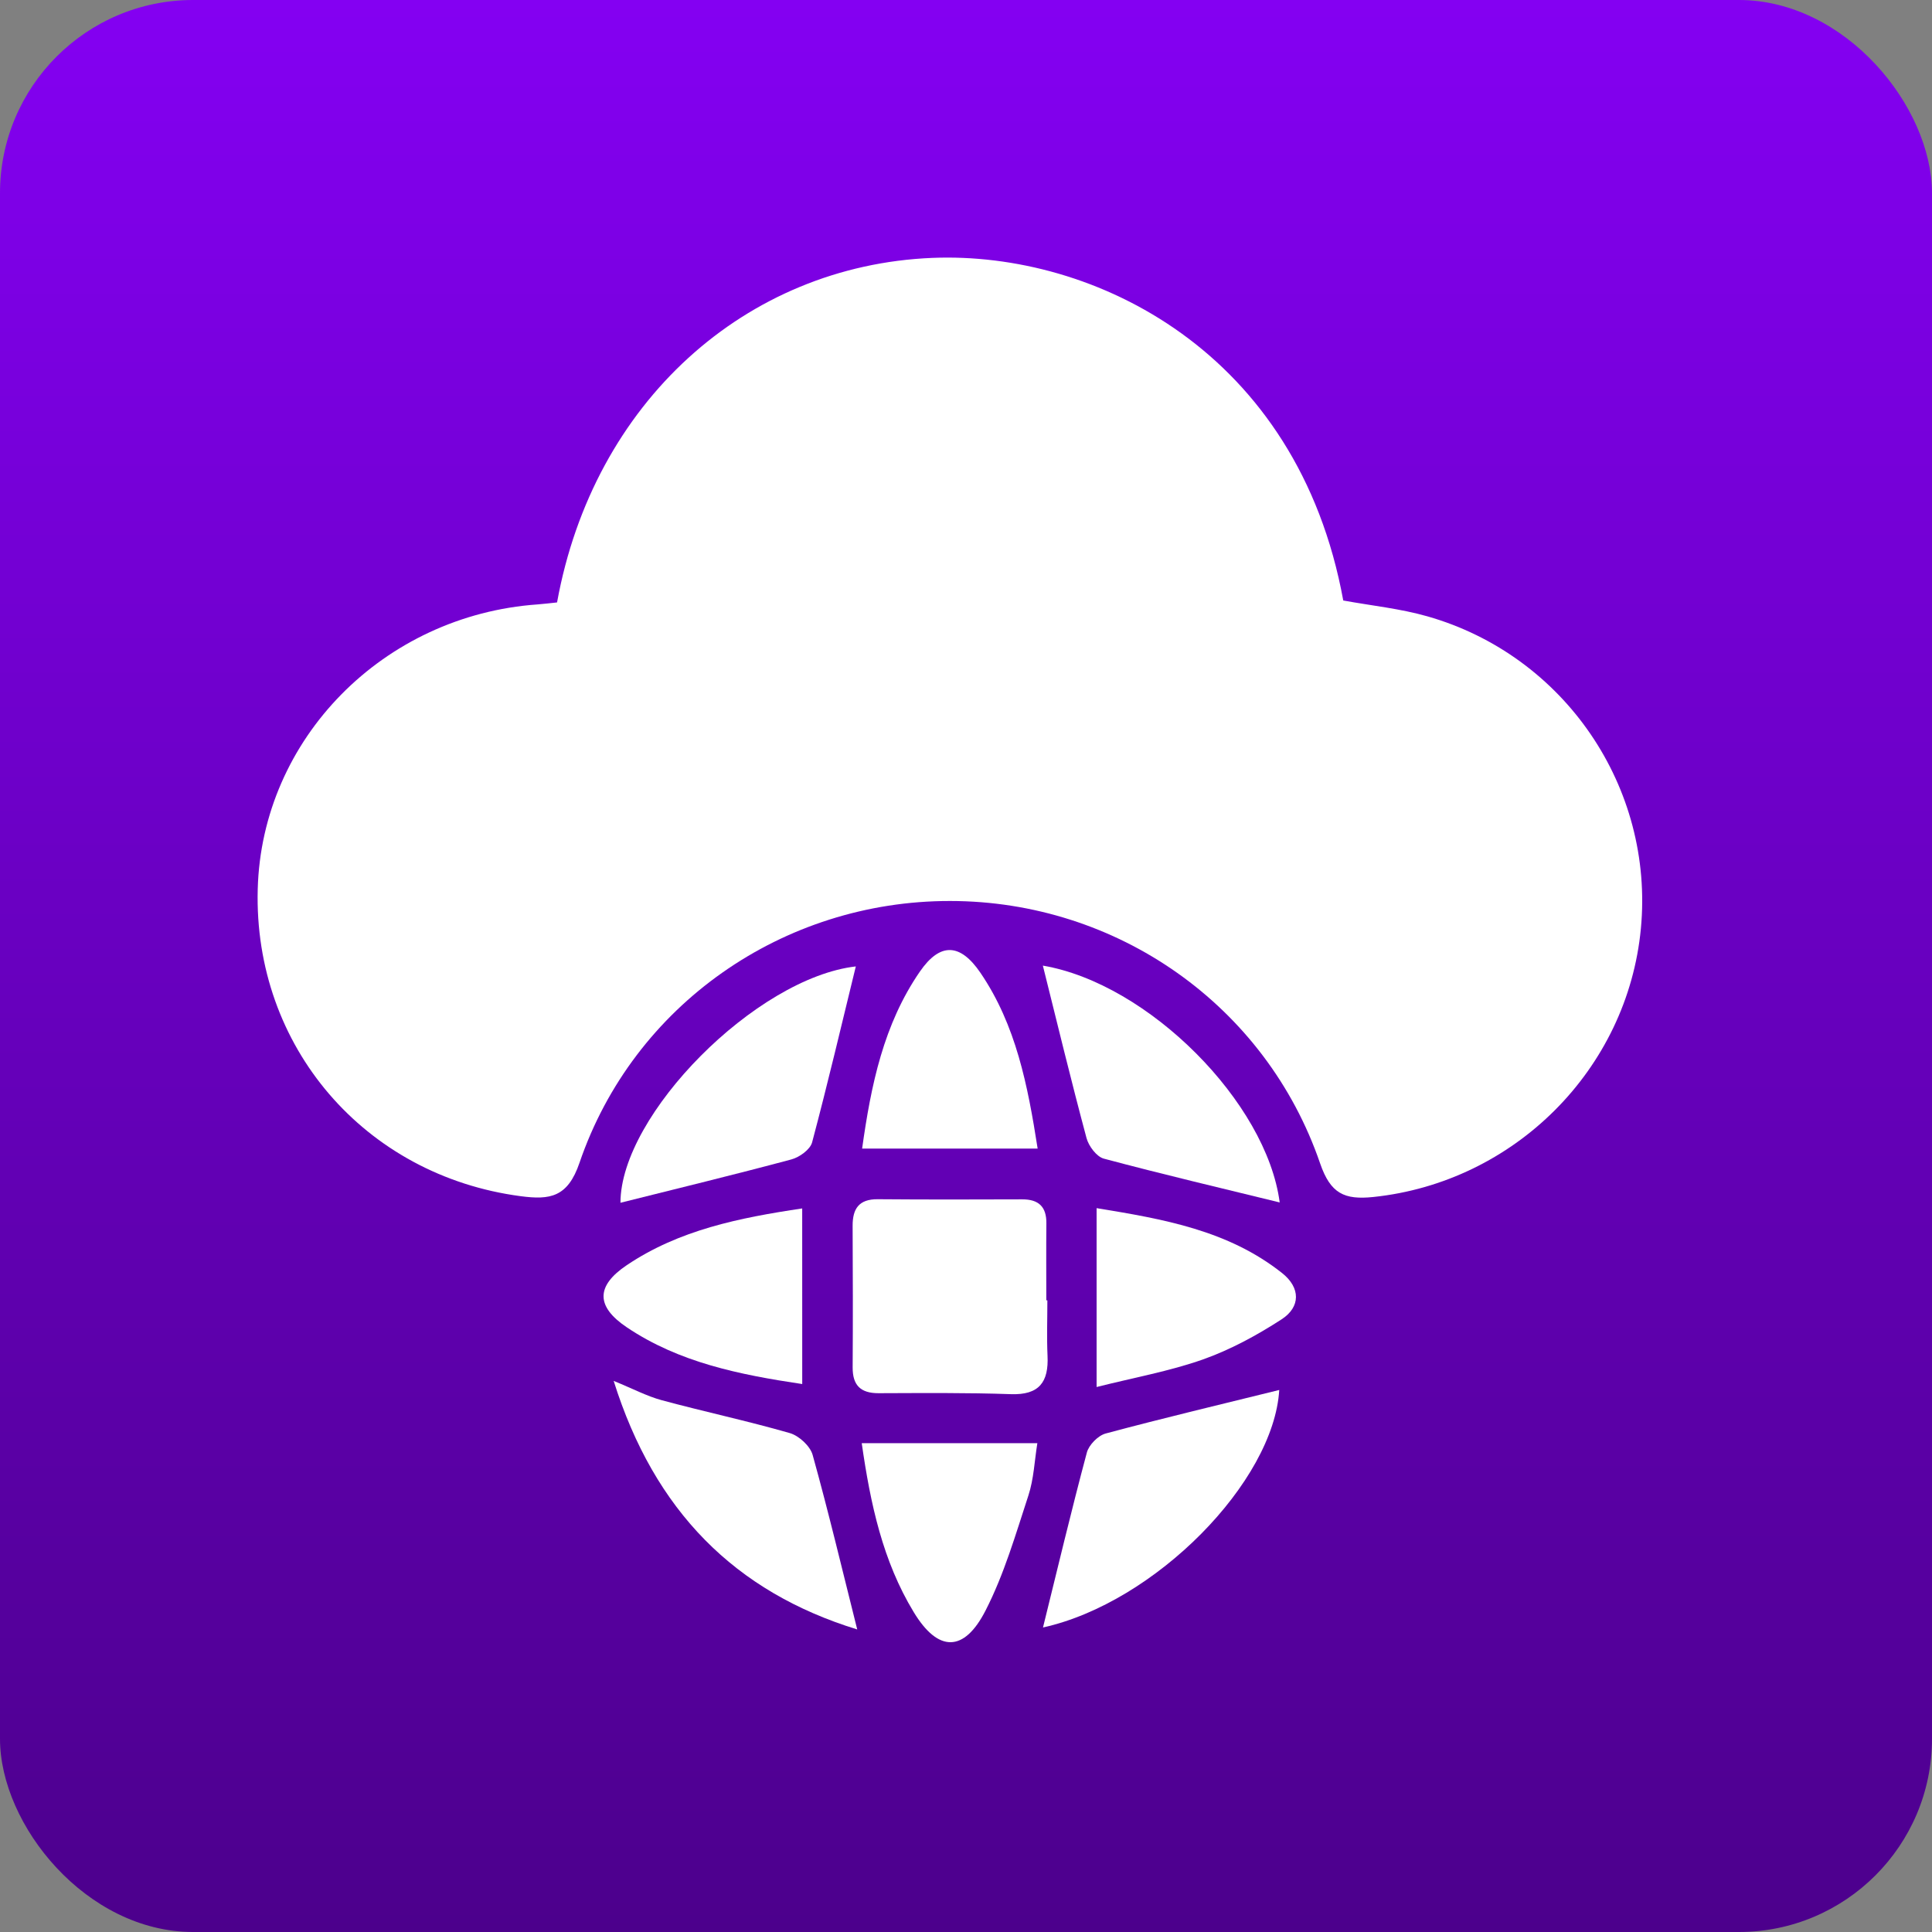 <svg width="60" height="60" viewBox="0 0 60 60" fill="none" xmlns="http://www.w3.org/2000/svg">
<rect x="0" y="0" width="60" height="60" fill="#808080" stroke="none"/>
<rect width="60" height="60" rx="6" fill="url(#paint0_linear_62_250)"/>
<path d="M17.3 18.709C18.429 12.492 23.155 8.247 28.954 8.009C33.991 7.804 40.306 10.926 41.716 18.649C42.589 18.809 43.481 18.899 44.329 19.141C48.593 20.357 51.375 24.456 50.959 28.837C50.543 33.217 47.027 36.717 42.647 37.174C41.754 37.266 41.321 37.072 40.998 36.132C39.313 31.218 34.683 27.983 29.504 27.981C24.325 27.977 19.674 31.201 17.997 36.111C17.631 37.188 17.074 37.268 16.172 37.149C11.321 36.51 7.873 32.498 8.004 27.614C8.128 22.944 11.903 19.108 16.702 18.77C16.888 18.757 17.072 18.732 17.3 18.709Z" fill="white"/>
<path d="M32.527 40.384C32.527 40.958 32.506 41.532 32.532 42.106C32.571 42.919 32.275 43.328 31.395 43.297C30.026 43.249 28.654 43.263 27.284 43.267C26.73 43.268 26.477 43.025 26.48 42.466C26.49 41 26.486 39.536 26.479 38.07C26.477 37.537 26.676 37.239 27.256 37.243C28.752 37.255 30.249 37.253 31.746 37.247C32.258 37.245 32.502 37.479 32.496 37.993C32.488 38.79 32.494 39.586 32.494 40.382C32.506 40.384 32.517 40.384 32.527 40.384Z" fill="white"/>
<path d="M32.387 29.988C35.668 30.548 39.335 34.236 39.742 37.343C37.959 36.906 36.113 36.472 34.282 35.983C34.056 35.923 33.81 35.593 33.743 35.344C33.266 33.565 32.832 31.774 32.387 29.988Z" fill="white"/>
<path d="M26.578 30.013C26.142 31.797 25.709 33.643 25.221 35.476C25.162 35.7 24.828 35.94 24.577 36.007C22.8 36.483 21.009 36.917 19.269 37.353C19.271 34.618 23.483 30.368 26.578 30.013Z" fill="white"/>
<path d="M26.622 50.604C22.827 49.437 20.326 46.928 19.058 42.885C19.659 43.13 20.09 43.36 20.551 43.485C21.873 43.842 23.214 44.128 24.529 44.506C24.813 44.589 25.16 44.907 25.237 45.183C25.73 46.954 26.156 48.747 26.622 50.604Z" fill="white"/>
<path d="M32.391 50.543C32.838 48.735 33.27 46.916 33.753 45.111C33.816 44.873 34.102 44.581 34.34 44.518C36.148 44.034 37.967 43.602 39.728 43.167C39.556 46.022 35.877 49.771 32.391 50.543Z" fill="white"/>
<path d="M26.774 35.67C27.05 33.697 27.44 31.809 28.57 30.17C29.194 29.268 29.817 29.284 30.448 30.211C31.552 31.832 31.918 33.705 32.225 35.67C30.416 35.67 28.677 35.67 26.774 35.67Z" fill="white"/>
<path d="M34.056 43.075C34.056 41.108 34.056 39.392 34.056 37.52C36.125 37.859 38.138 38.205 39.819 39.538C40.39 39.991 40.396 40.588 39.799 40.974C39.034 41.47 38.211 41.917 37.353 42.221C36.319 42.585 35.223 42.781 34.056 43.075Z" fill="white"/>
<path d="M26.762 44.819C28.614 44.819 30.329 44.819 32.216 44.819C32.127 45.368 32.106 45.932 31.937 46.446C31.542 47.651 31.185 48.887 30.611 50.009C29.94 51.328 29.132 51.314 28.376 50.065C27.419 48.488 27.033 46.718 26.762 44.819Z" fill="white"/>
<path d="M24.914 42.983C22.957 42.691 21.092 42.313 19.469 41.223C18.504 40.576 18.502 39.938 19.465 39.291C21.088 38.199 22.953 37.821 24.913 37.529C24.914 39.348 24.914 41.087 24.914 42.983Z" fill="white"/>
<defs>
<linearGradient id="paint0_linear_62_250" x1="30" y1="0" x2="30" y2="60" gradientUnits="userSpaceOnUse">
<stop stop-color="#8400F2"/>
<stop offset="1" stop-color="#4C008C"/>
</linearGradient>
</defs>
</svg>
